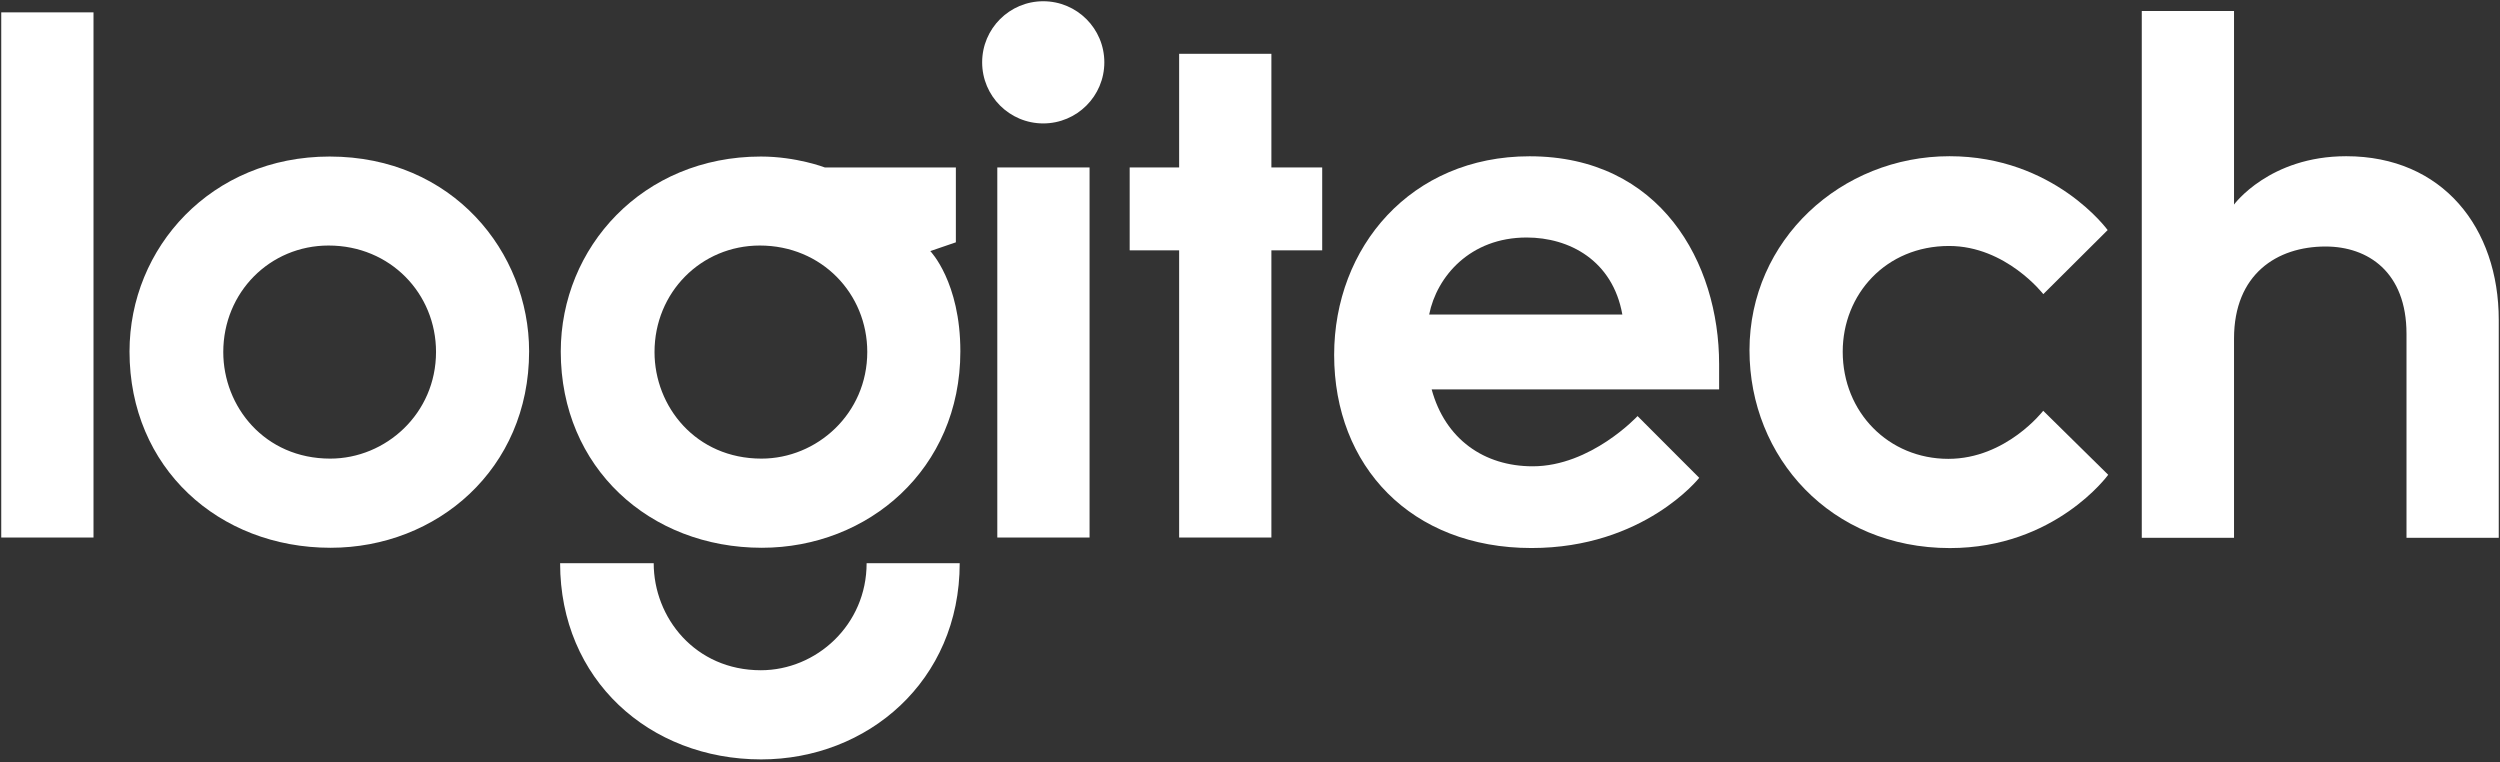 <svg width="1000" height="305" viewBox="0 0 1000 305" fill="none" xmlns="http://www.w3.org/2000/svg">
<rect x="0" y="0" width="1000" height="305" fill="#333333" stroke="none"/>
<path d="M0.5 215.011V4.943H37.401V215.011H0.5Z" fill="white"/>
<path d="M131.859 62.615C84.548 62.615 51.807 98.992 51.807 140.628C51.807 187.098 87.425 219.11 132.227 219.11C174.747 219.11 211.644 187.686 211.644 140.528C211.644 100.872 181.07 62.615 131.859 62.615ZM131.425 98.212C156.185 98.212 174.409 117.485 174.409 140.762C174.409 165.442 154.316 183.445 132.093 183.445C105.835 183.445 89.31 162.633 89.31 140.829C89.31 116.929 107.967 98.212 131.425 98.212Z" fill="white"/>
<path d="M304.358 62.615C257.046 62.615 224.306 98.992 224.306 140.628C224.306 187.098 259.924 219.11 304.726 219.11C347.246 219.11 384.143 187.686 384.143 140.528C384.143 112.757 372.117 100.436 372.117 100.436L382.345 96.928V66.98H329.935C329.935 66.98 318.572 62.615 304.358 62.615ZM303.923 98.212C328.683 98.212 346.908 117.485 346.908 140.762C346.908 165.442 326.815 183.445 304.592 183.445C278.333 183.445 261.808 162.633 261.808 140.829C261.808 116.929 280.466 98.212 303.923 98.212Z" fill="white"/>
<path d="M346.647 225.28C346.647 249.959 326.554 268.097 304.331 268.097C278.073 268.097 261.481 247.084 261.481 225.28H224.045C224.045 271.749 259.663 303.761 304.465 303.761C346.985 303.761 383.882 272.438 383.882 225.28H346.647Z" fill="white"/>
<path d="M398.923 215.011V66.98H435.824V215.011H398.923Z" fill="white"/>
<path d="M471.656 215.011V100.137H451.868V66.98H471.656V21.522H508.557V66.98H528.879V100.137H508.557V215.011H471.656Z" fill="white"/>
<path d="M441.733 24.936C441.733 38.431 430.793 49.371 417.297 49.371C403.802 49.371 392.861 38.431 392.861 24.936C392.861 11.44 403.802 0.5 417.297 0.5C430.793 0.5 441.733 11.44 441.733 24.936Z" fill="white"/>
<path d="M611.839 62.514C564.303 62.514 533.659 98.91 533.659 141.965C533.659 186.458 564.405 219.21 612.608 219.21C657.573 219.21 679.692 191.133 679.692 191.133L655.024 166.432C655.024 166.432 636.399 186.521 613.076 186.521C593.634 186.521 578.089 175.669 572.665 155.77H687.647V145.609C687.647 105.064 664.18 62.514 611.839 62.514ZM610.669 95.003C627.668 95.003 645.053 104.098 648.941 125.821H571.663C574.724 110.551 588.082 95.003 610.669 95.003Z" fill="white"/>
<path d="M779.947 219.229C732.277 219.229 699.795 182.922 699.795 140.113C699.795 95.934 736.505 62.487 779.794 62.487C821.642 62.487 843.063 92.029 843.063 92.029L817.321 117.654C817.321 117.654 802.41 98.388 779.619 98.388C754.36 98.388 737.088 117.711 737.088 140.679C737.088 164.932 755.461 183.539 779.335 183.539C802.493 183.539 817.285 164.304 817.285 164.304L843.284 189.915C843.284 189.915 822.072 219.229 779.947 219.229Z" fill="white"/>
<path d="M856.709 215.118V4.409H893.61V81.824C893.61 81.824 907.74 62.487 938.476 62.487C977.115 62.487 999.5 91.21 999.5 127.947V215.118H962.599V133.524C962.599 108.844 947.234 98.604 930.211 98.604C910.817 98.604 893.61 109.641 893.61 135.434V215.118H856.709Z" fill="white"/>
</svg>
